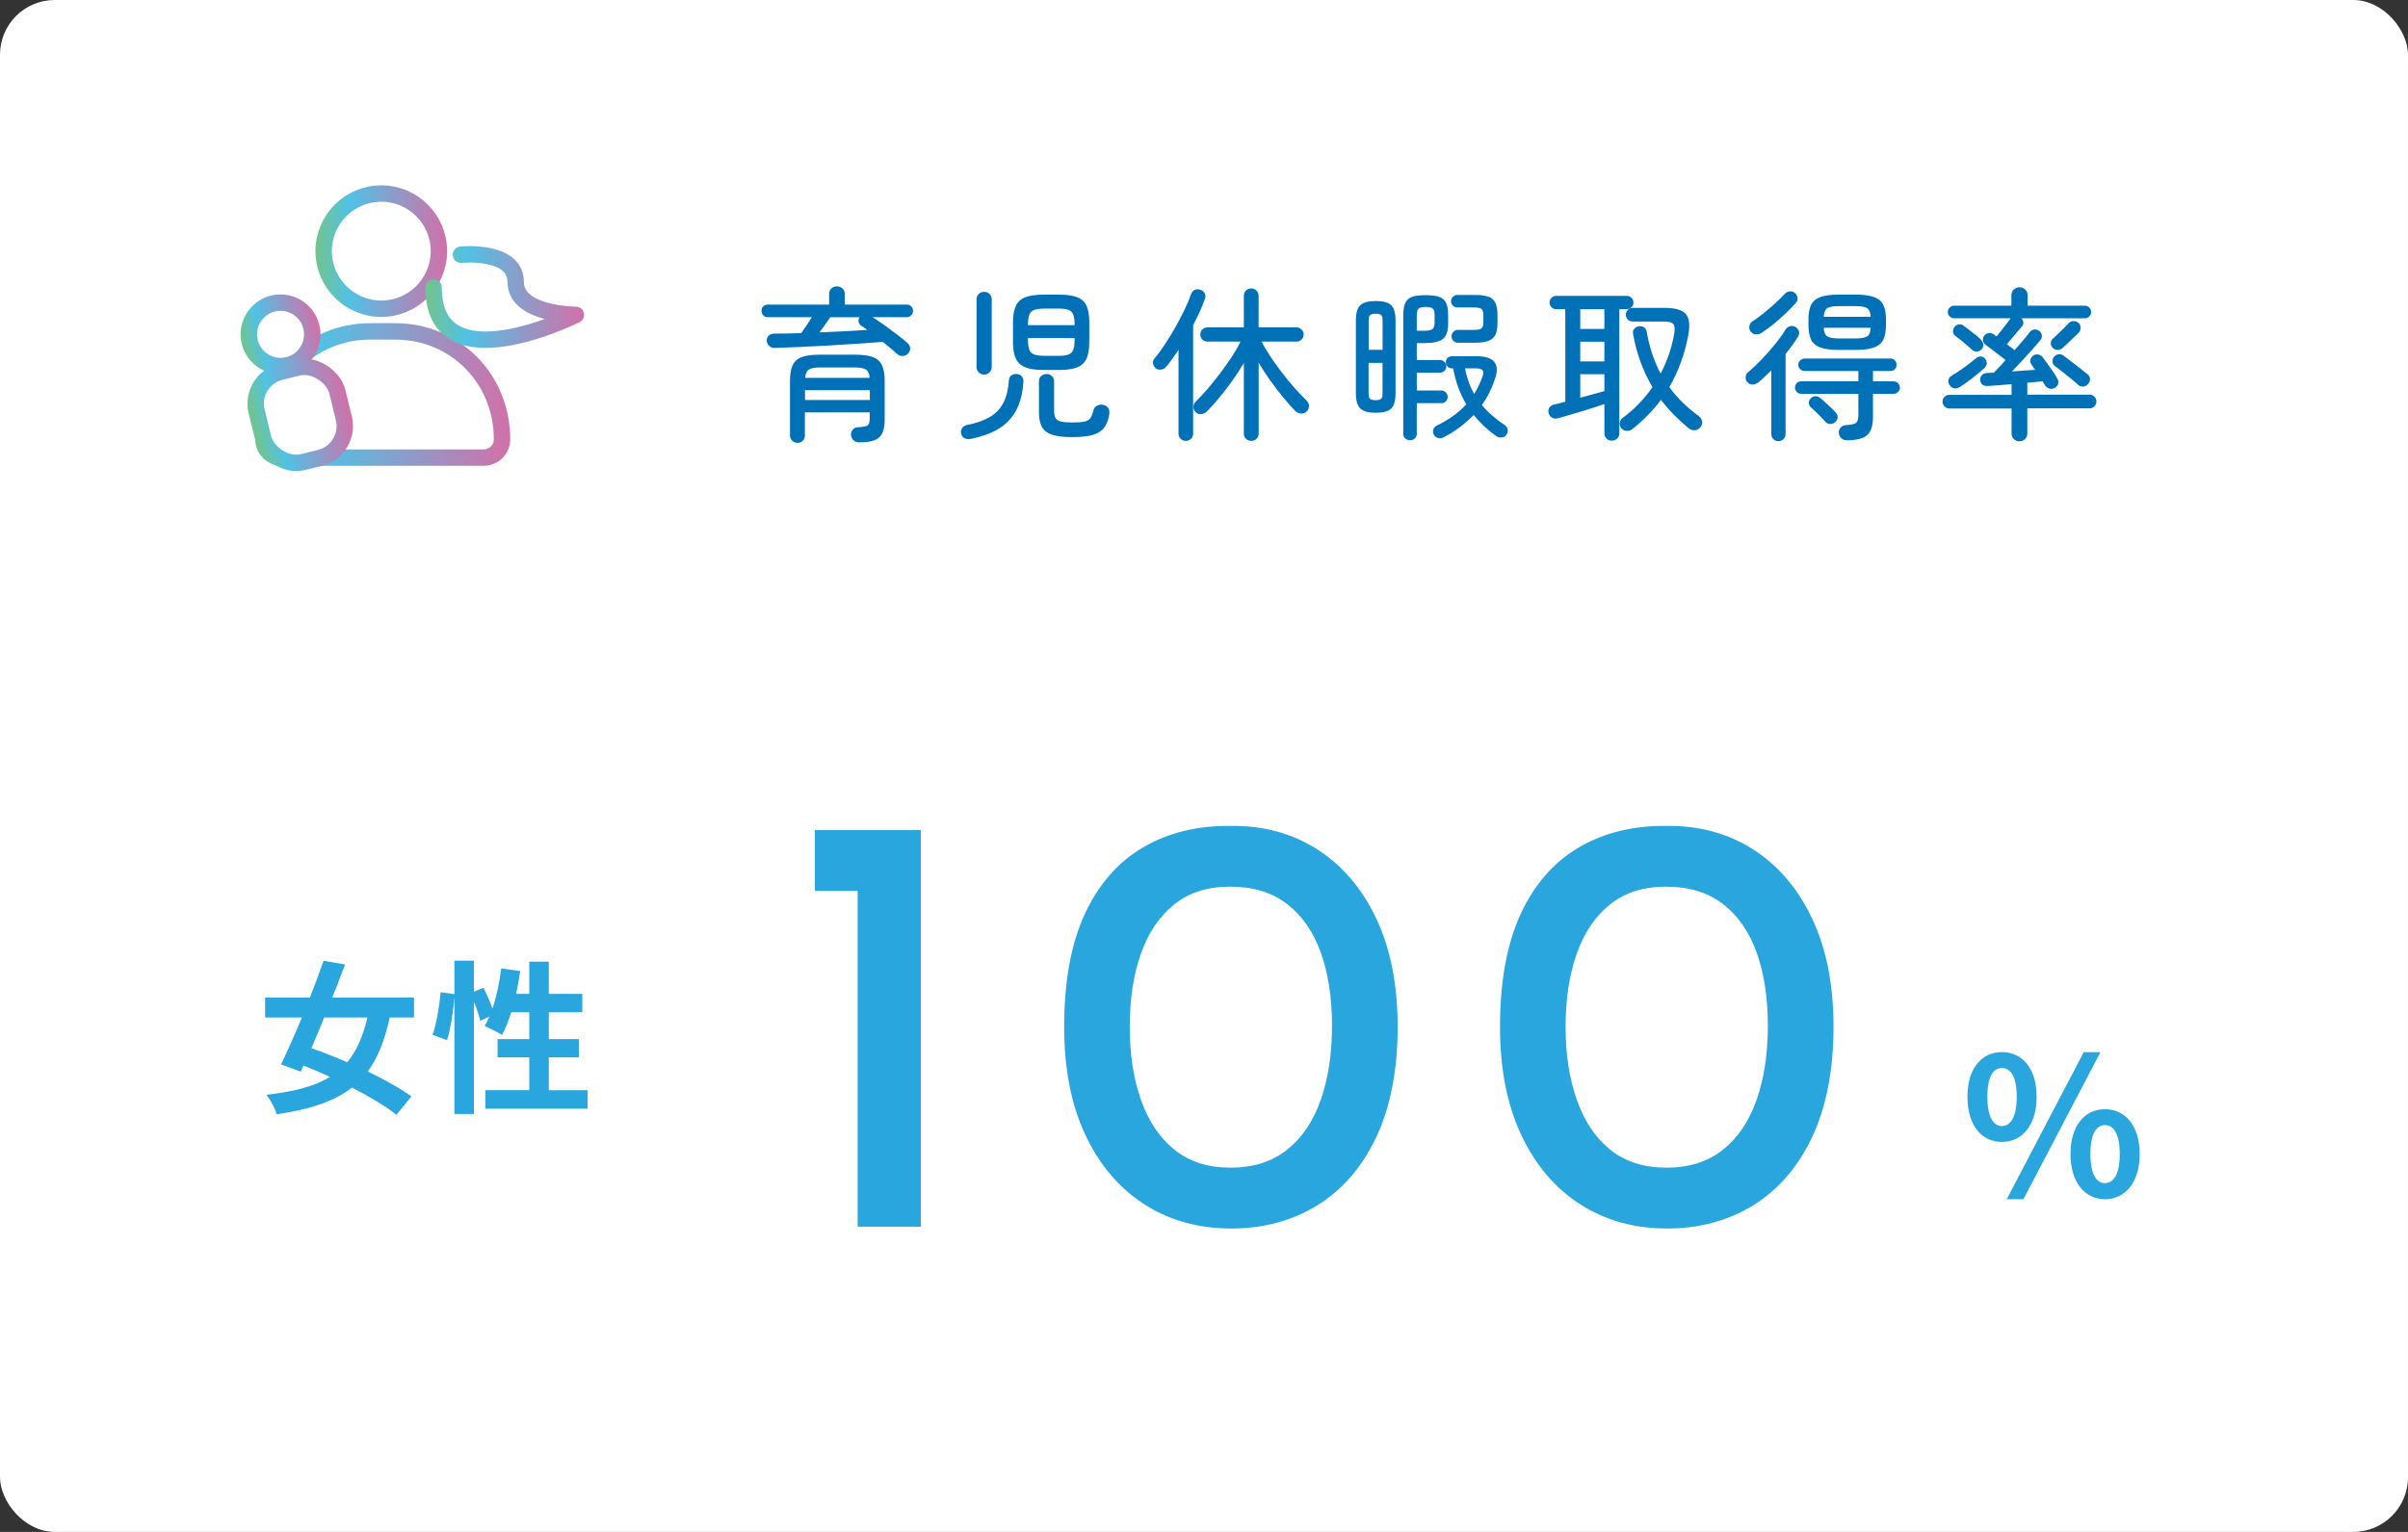 <?xml version="1.0" encoding="UTF-8"?>
<svg id="_レイヤー_4" data-name="レイヤー 4" xmlns="http://www.w3.org/2000/svg" width="440" height="280" xmlns:xlink="http://www.w3.org/1999/xlink" viewBox="0 0 440 280">
  <rect x="0" y="0" width="440" height="280" fill="#333333" stroke="none"/>
  <defs>
    <linearGradient id="_名称未設定グラデーション_857" data-name="名称未設定グラデーション 857" x1="57.64" y1="45.9" x2="81.7" y2="45.9" gradientUnits="userSpaceOnUse">
      <stop offset=".02" stop-color="#70c493"/>
      <stop offset=".26" stop-color="#51c1e5"/>
      <stop offset=".97" stop-color="#cd73ab"/>
    </linearGradient>
    <linearGradient id="_名称未設定グラデーション_857-2" data-name="名称未設定グラデーション 857" x1="46.64" y1="72.1" x2="93.23" y2="72.1" xlink:href="#_名称未設定グラデーション_857"/>
    <linearGradient id="_名称未設定グラデーション_857-3" data-name="名称未設定グラデーション 857" x1="77.73" y1="54.28" x2="106.73" y2="54.28" xlink:href="#_名称未設定グラデーション_857"/>
    <linearGradient id="_名称未設定グラデーション_857-4" data-name="名称未設定グラデーション 857" x1="-226.88" y1="-703.04" x2="-212.29" y2="-703.04" gradientTransform="translate(432.13 691.52) rotate(-13.79)" xlink:href="#_名称未設定グラデーション_857"/>
    <linearGradient id="_名称未設定グラデーション_857-5" data-name="名称未設定グラデーション 857" x1="-228.67" y1="-687.9" x2="-210.5" y2="-687.9" gradientTransform="translate(274.45 763.72)" xlink:href="#_名称未設定グラデーション_857"/>
  </defs>
  <rect width="440" height="280" rx="10" ry="10" style="fill: #fff; stroke-width: 0px;"/>
  <g>
    <path d="M163.98,64.74c-.72-.66-1.61-1.41-2.67-2.25-1.36.1-2.89.21-4.59.33-1.7.12-3.46.23-5.27.33-1.81.1-3.57.19-5.28.27-1.71.08-3.25.14-4.63.18-.38,0-.71-.12-.98-.36-.27-.24-.43-.55-.46-.93-.02-.38.09-.69.34-.95.25-.25.6-.38,1.04-.38,1.48,0,3.12-.03,4.92-.09.32-.44.65-.92,1-1.44s.67-1.01.95-1.47h-8.04c-.36,0-.65-.11-.85-.34-.21-.23-.31-.5-.31-.83s.1-.59.31-.81c.21-.22.5-.33.85-.33h11.19v-1.95c0-.42.14-.75.42-1,.28-.25.61-.38.99-.38.4,0,.74.12,1.02.38.28.25.42.58.42,1v1.95h11.31c.34,0,.62.11.84.33s.33.49.33.81-.11.6-.33.83c-.22.23-.5.34-.84.34h-6.21c.7.44,1.45.95,2.25,1.53.8.58,1.57,1.15,2.31,1.71.74.56,1.35,1.06,1.83,1.5.28.26.44.56.47.9.03.34-.09.66-.35.96-.26.3-.58.46-.98.49-.39.03-.73-.08-1-.35ZM145.74,80.94c-.38,0-.71-.12-.98-.38s-.41-.58-.41-1v-9.93c0-1.24.17-2.21.51-2.91.34-.7.9-1.19,1.69-1.47.79-.28,1.85-.42,3.19-.42h6.51c1.34,0,2.4.14,3.19.42.79.28,1.35.77,1.7,1.47.34.7.51,1.67.51,2.91v6.96c0,1.08-.14,1.93-.42,2.55-.28.62-.76,1.06-1.42,1.32-.67.26-1.6.39-2.81.39-.44,0-.79-.13-1.05-.39-.26-.26-.41-.58-.45-.96-.02-.34.08-.66.3-.94.22-.29.51-.45.87-.46.68-.04,1.17-.1,1.48-.18.31-.08.51-.23.62-.46.1-.23.15-.57.15-1.04v-1.05h-11.85v4.2c0,.42-.13.75-.39,1-.26.25-.58.38-.96.38ZM147.09,73.11h11.85v-1.8h-11.85v1.8ZM147.12,69.06h11.79c-.06-.76-.29-1.26-.68-1.52-.39-.25-1.08-.38-2.05-.38h-6.3c-.98,0-1.67.13-2.07.38-.4.25-.63.76-.69,1.52ZM149.76,60.75c1.54-.06,3.06-.13,4.56-.21,1.5-.08,2.89-.16,4.17-.24-.2-.14-.4-.27-.59-.41-.19-.13-.36-.24-.52-.34-.28-.2-.45-.45-.5-.74-.05-.29,0-.56.17-.83h-5.34c-.26.4-.57.85-.92,1.33-.35.49-.7.97-1.04,1.43Z" style="fill: #0071b7; stroke-width: 0px;"/>
    <path d="M177.39,80.22c-.42.08-.79.04-1.12-.11-.33-.15-.55-.45-.65-.88-.08-.36-.02-.69.19-.99.21-.3.51-.49.92-.57,1.62-.32,2.97-.78,4.05-1.4,1.08-.61,1.92-1.46,2.51-2.55.59-1.09.94-2.5,1.06-4.21.02-.38.17-.68.44-.89s.59-.29.97-.25c.42.02.74.16.95.42.21.26.3.57.29.93-.12,2.16-.58,3.95-1.37,5.37-.79,1.42-1.88,2.53-3.25,3.34s-3.04,1.4-4.98,1.79ZM179.82,68.46c-.38,0-.7-.13-.97-.39-.27-.26-.41-.59-.41-.99v-12.36c0-.42.14-.75.41-1s.59-.38.97-.38.71.12.98.38.41.58.41,1v12.36c0,.4-.14.73-.41.99-.27.26-.6.39-.98.39ZM190.56,67.62c-1.36,0-2.44-.17-3.24-.5s-1.37-.86-1.71-1.6c-.34-.74-.51-1.74-.51-3v-3.57c0-1.26.17-2.26.51-3.01.34-.75.91-1.29,1.71-1.6s1.88-.48,3.24-.48h3.06c1.38,0,2.46.16,3.25.48.79.32,1.35.85,1.68,1.6.33.75.49,1.75.49,3.01v3.57c0,1.26-.17,2.26-.49,3-.33.74-.89,1.27-1.68,1.6-.79.33-1.88.5-3.25.5h-3.06ZM187.83,59.43h8.52v-.15c0-.76-.08-1.35-.24-1.77s-.46-.71-.88-.87c-.43-.16-1.05-.24-1.85-.24h-2.55c-1.2,0-2,.2-2.4.58-.4.39-.6,1.16-.6,2.29v.15ZM190.83,65.04h2.55c.8,0,1.42-.08,1.85-.24.43-.16.72-.45.88-.87s.24-1,.24-1.74v-.42h-8.52v.42c0,1.12.2,1.88.6,2.27.4.39,1.2.58,2.4.58ZM195.84,79.89c-1.48,0-2.66-.14-3.54-.42-.88-.28-1.51-.75-1.89-1.41-.38-.66-.57-1.56-.57-2.7v-5.64c0-.42.14-.75.41-.99s.59-.36.98-.36.7.12.97.36.41.57.41.99v5.31c0,.58.08,1.03.25,1.35.17.32.49.54.96.66.47.12,1.14.18,2.02.18,1,0,1.76-.05,2.27-.15.51-.1.88-.31,1.11-.63.23-.32.42-.8.58-1.44.1-.4.33-.69.69-.87.36-.18.75-.22,1.17-.12.42.12.71.33.88.64.17.31.21.68.14,1.1-.18,1.08-.52,1.92-1.01,2.52s-1.2,1.02-2.13,1.26c-.93.24-2.17.36-3.71.36Z" style="fill: #0071b7; stroke-width: 0px;"/>
    <path d="M216.66,80.58c-.36,0-.67-.13-.93-.38-.26-.25-.39-.58-.39-.98v-15.27c-.38.56-.76,1.11-1.14,1.65-.38.54-.77,1.04-1.17,1.5-.22.26-.52.42-.88.46-.37.05-.7-.03-.98-.25-.26-.22-.42-.5-.48-.85-.06-.35.02-.66.24-.92.62-.72,1.26-1.58,1.92-2.58.66-1,1.3-2.05,1.92-3.15.62-1.1,1.18-2.17,1.68-3.22.5-1.05.89-1.98,1.17-2.78.14-.4.37-.67.69-.82.32-.15.67-.15,1.05-.02.36.12.62.34.78.66.16.32.17.65.03.99-.26.74-.58,1.52-.94,2.33-.37.81-.78,1.64-1.22,2.48v19.8c0,.4-.13.72-.39.98-.26.25-.58.38-.96.38ZM228.63,80.58c-.38,0-.7-.13-.96-.38-.26-.25-.39-.57-.39-.94v-12.93c-.62,1.08-1.32,2.17-2.1,3.25-.78,1.09-1.58,2.13-2.39,3.1-.81.98-1.57,1.83-2.29,2.55-.26.26-.6.41-1,.45-.41.04-.76-.08-1.04-.36-.26-.26-.39-.57-.39-.94s.13-.69.39-.95c.66-.64,1.38-1.41,2.16-2.31.78-.9,1.55-1.86,2.32-2.88s1.49-2.03,2.15-3.04c.66-1.01,1.19-1.94,1.59-2.77h-6.06c-.36,0-.67-.12-.92-.38-.25-.25-.38-.56-.38-.92,0-.34.12-.64.38-.9.25-.26.55-.39.92-.39h6.66v-5.76c0-.4.13-.73.39-.98.26-.25.58-.38.96-.38s.7.13.96.38c.26.25.39.58.39.98v5.76h6.96c.34,0,.63.13.89.39.25.26.38.56.38.9,0,.36-.13.67-.38.92-.25.25-.55.38-.89.38h-6.42c.4.8.92,1.69,1.58,2.67.65.98,1.36,1.98,2.13,2.98.77,1.01,1.55,1.96,2.34,2.85.79.89,1.52,1.66,2.18,2.29.28.26.42.58.43.96s-.12.72-.4,1.02c-.28.28-.63.41-1.04.39-.41-.02-.75-.17-1.03-.45-.7-.7-1.45-1.54-2.25-2.52-.8-.98-1.59-2.01-2.37-3.1-.78-1.09-1.48-2.16-2.1-3.22v12.96c0,.38-.13.69-.39.94-.26.25-.58.38-.96.38Z" style="fill: #0071b7; stroke-width: 0px;"/>
    <path d="M251.4,75.45c-1.3,0-2.23-.25-2.8-.75-.57-.5-.85-1.45-.85-2.85v-13.23c0-1.42.28-2.37.85-2.87.57-.49,1.5-.73,2.8-.73s2.22.25,2.77.73c.55.49.83,1.45.83,2.87v13.23c0,1.4-.28,2.35-.83,2.85-.55.5-1.48.75-2.77.75ZM250.08,63.93h2.55v-5.4c0-.46-.08-.77-.25-.94-.17-.17-.51-.25-1-.25s-.84.09-1.02.25c-.18.17-.27.48-.27.94v5.4ZM251.37,73.14c.5,0,.83-.08,1-.25s.25-.48.25-.95v-5.61h-2.55v5.61c0,.46.09.78.27.95.18.17.52.25,1.02.25ZM257.64,80.46c-.32,0-.61-.1-.85-.31-.25-.21-.38-.51-.38-.88v-21.6c0-1,.12-1.77.38-2.31.25-.54.67-.91,1.26-1.11.59-.2,1.4-.3,2.42-.3s1.86.1,2.46.3c.6.2,1.03.56,1.29,1.08.26.52.39,1.26.39,2.22v1.59c0,1.36-.31,2.3-.95,2.81-.63.51-1.77.76-3.4.76h-1.38v3.09h4.23c.32,0,.59.11.82.33s.35.5.35.84c0,.32-.12.59-.35.81-.23.22-.5.33-.82.33h-4.23v3.27h4.5c.32,0,.59.12.81.35.22.23.33.5.33.82s-.11.59-.33.81c-.22.22-.49.33-.81.33h-4.5v5.58c0,.38-.12.67-.36.88-.24.21-.53.31-.87.31ZM258.87,60.45h1.38c.78,0,1.29-.11,1.53-.33.24-.22.36-.64.36-1.26v-1.29c0-.54-.1-.92-.31-1.14-.21-.22-.65-.33-1.31-.33s-1.12.11-1.33.33c-.21.22-.31.6-.31,1.14v2.88ZM263.79,79.92c-.32.18-.66.23-1.02.14s-.62-.3-.78-.62c-.16-.3-.19-.62-.09-.94.1-.33.32-.57.66-.73,2.2-1.06,3.99-2.35,5.37-3.87-1.18-1.98-1.98-4.17-2.4-6.57h-.24c-.32,0-.58-.11-.79-.33-.21-.22-.31-.48-.31-.78,0-.32.1-.58.31-.79s.47-.31.79-.31h4.62c1.56,0,2.61.35,3.15,1.05.54.7.58,1.72.12,3.06-.58,1.76-1.38,3.36-2.4,4.8.56.68,1.19,1.33,1.89,1.93.7.61,1.46,1.19,2.28,1.73.3.2.48.48.54.83.06.35-.02.66-.24.94-.22.32-.52.49-.9.51-.38.02-.72-.08-1.02-.3-.78-.56-1.51-1.16-2.18-1.8s-1.29-1.31-1.88-2.01c-.74.76-1.56,1.48-2.46,2.17-.9.69-1.91,1.32-3.03,1.9ZM266.37,62.64c-.32,0-.59-.12-.81-.35-.22-.23-.33-.5-.33-.82,0-.3.11-.57.33-.81.22-.24.49-.36.81-.36h2.88c.72,0,1.2-.09,1.44-.27.24-.18.36-.59.36-1.23v-1.11c0-.64-.12-1.05-.36-1.23-.24-.18-.72-.27-1.44-.27h-3c-.3,0-.56-.11-.78-.34-.22-.23-.33-.5-.33-.79s.11-.57.33-.8c.22-.23.48-.35.78-.35h3.27c1.04,0,1.85.11,2.44.32s1.02.58,1.28,1.12c.26.54.39,1.29.39,2.25v1.35c0,.96-.13,1.71-.39,2.24-.26.53-.69.91-1.28,1.12-.59.22-1.41.33-2.44.33h-3.15ZM269.37,72c.3-.48.57-.98.82-1.5s.48-1.06.68-1.62c.22-.6.23-1.01.01-1.23-.21-.22-.63-.33-1.27-.33h-1.92c.32,1.72.88,3.28,1.68,4.68Z" style="fill: #0071b7; stroke-width: 0px;"/>
    <path d="M294.51,80.55c-.38,0-.7-.13-.96-.38-.26-.25-.39-.58-.39-.98v-5.34c-.76.26-1.67.56-2.72.89-1.05.33-2.08.65-3.1.94s-1.88.55-2.58.75c-.44.12-.82.1-1.14-.08-.32-.17-.53-.44-.63-.82-.12-.36-.09-.69.09-.99.18-.3.48-.5.9-.6.28-.06.59-.13.93-.22.34-.09.71-.18,1.11-.29v-16.92h-1.68c-.32,0-.6-.12-.84-.36-.24-.24-.36-.52-.36-.84,0-.34.12-.63.36-.87.24-.24.52-.36.84-.36h12.9c.34,0,.63.12.87.36s.36.53.36.87c0,.32-.12.6-.36.84-.24.24-.53.36-.87.36h-1.35v22.68c0,.4-.14.73-.41.98-.27.25-.6.38-.98.38ZM288.75,60.12h4.41v-3.6h-4.41v3.6ZM288.75,66.06h4.41v-3.6h-4.41v3.6ZM288.75,72.69c.82-.22,1.62-.44,2.4-.65.78-.21,1.45-.39,2.01-.56v-3.09h-4.41v4.29ZM298.26,78.45c-.3.22-.65.32-1.05.3-.4-.02-.72-.18-.96-.48-.22-.28-.31-.6-.27-.98.04-.37.19-.65.45-.85,1.12-.82,2.13-1.71,3.04-2.66.91-.95,1.73-1.95,2.48-3.01-.82-1.38-1.53-2.87-2.13-4.47-.6-1.6-1.07-3.34-1.41-5.22-.08-.38-.02-.7.19-.96.21-.26.48-.42.83-.48.34-.06.65,0,.94.17.29.17.46.45.52.82.5,2.86,1.35,5.41,2.55,7.65,1.24-2.36,2.07-4.82,2.49-7.38.14-.82.08-1.38-.18-1.68-.26-.3-.84-.45-1.74-.45h-5.67c-.34,0-.64-.12-.89-.36-.25-.24-.38-.53-.38-.87s.12-.63.38-.89c.25-.25.54-.38.89-.38h5.73c1.96,0,3.27.36,3.93,1.08.66.72.83,1.98.51,3.78-.64,3.5-1.8,6.71-3.48,9.63.72,1,1.53,1.94,2.44,2.82s1.91,1.72,2.99,2.52c.3.22.48.53.55.92.07.39-.04.75-.31,1.07-.26.32-.6.5-1,.54-.41.04-.79-.07-1.12-.33-.98-.82-1.9-1.66-2.75-2.52-.85-.86-1.62-1.76-2.33-2.7-1.46,1.96-3.21,3.75-5.25,5.37Z" style="fill: #0071b7; stroke-width: 0px;"/>
    <path d="M324.99,80.64c-.38,0-.7-.12-.95-.38-.25-.25-.38-.57-.38-.95v-11.61c-.4.4-.79.78-1.19,1.14-.39.36-.76.7-1.12,1.02-.3.24-.65.38-1.03.42-.39.04-.73-.1-1.01-.42-.26-.28-.38-.6-.34-.96.03-.36.17-.65.44-.87.76-.62,1.57-1.38,2.44-2.29.87-.91,1.7-1.85,2.49-2.82.79-.97,1.42-1.86,1.9-2.66.2-.32.47-.53.83-.63.35-.1.68-.06,1,.12.32.2.53.46.63.79s.05.66-.15.97c-.32.52-.68,1.05-1.06,1.59-.39.54-.79,1.07-1.22,1.59v14.61c0,.38-.12.69-.38.95-.25.25-.55.38-.91.38ZM321.87,60.84c-.32.2-.66.29-1.02.28-.36,0-.68-.18-.96-.52-.22-.28-.3-.61-.24-.99.06-.38.25-.67.57-.87.62-.4,1.29-.89,2.01-1.47s1.42-1.18,2.1-1.8c.68-.62,1.26-1.19,1.74-1.71.24-.28.56-.45.95-.5.39-.05.71.06.98.31.28.28.43.58.46.92.03.33-.09.64-.35.91-.52.58-1.13,1.21-1.83,1.88-.7.67-1.43,1.32-2.19,1.94-.76.62-1.5,1.16-2.22,1.62ZM337.44,80.46c-.42,0-.76-.13-1.02-.39-.26-.26-.4-.58-.42-.96-.02-.38.09-.71.33-.97.24-.27.57-.42.99-.44.92-.06,1.52-.19,1.81-.4s.44-.69.44-1.42v-3.9h-10.44c-.32,0-.59-.11-.81-.33-.22-.22-.33-.49-.33-.81s.11-.59.33-.81c.22-.22.49-.33.81-.33h10.44v-1.89h-9.81c-.32,0-.6-.11-.82-.33-.23-.22-.35-.49-.35-.81s.12-.59.35-.81c.23-.22.5-.33.82-.33h15.66c.32,0,.59.11.81.33.22.22.33.49.33.81s-.11.59-.33.81-.49.33-.81.33h-3.18v1.89h3.75c.32,0,.59.11.82.33.23.22.35.49.35.81s-.12.59-.35.81c-.23.22-.51.33-.82.33h-3.75v4.23c0,1.58-.36,2.69-1.07,3.32s-1.96.94-3.73.94ZM336,63.96c-1.46,0-2.59-.15-3.39-.45-.8-.3-1.36-.78-1.68-1.44-.32-.66-.48-1.54-.48-2.64v-1.05c0-1.1.16-1.98.48-2.64.32-.66.88-1.14,1.68-1.44.8-.3,1.93-.45,3.39-.45h3.06c1.46,0,2.59.15,3.39.45.8.3,1.36.78,1.68,1.44.32.66.48,1.54.48,2.64v1.05c0,1.1-.16,1.98-.48,2.64s-.88,1.14-1.68,1.44c-.8.3-1.93.45-3.39.45h-3.06ZM333.57,77.1c-.2-.22-.46-.5-.78-.83-.32-.33-.65-.66-.99-.99-.34-.33-.64-.6-.9-.82-.24-.22-.37-.48-.38-.79-.01-.31.09-.58.31-.82.24-.26.53-.4.85-.42.33-.02.62.08.89.3.24.18.54.44.92.78.37.34.73.68,1.09,1.02.36.34.63.61.81.81.26.26.39.56.39.89s-.14.62-.42.88c-.26.26-.57.39-.92.39s-.65-.13-.89-.39ZM333.24,57.9h8.58c-.04-.78-.25-1.3-.63-1.56s-1.09-.39-2.13-.39h-3.06c-1.04,0-1.75.13-2.13.39-.38.26-.59.78-.63,1.56ZM336,61.86h3.06c1.04,0,1.75-.13,2.13-.39s.59-.78.63-1.56h-8.58c.04.78.25,1.3.63,1.56.38.26,1.09.39,2.13.39Z" style="fill: #0071b7; stroke-width: 0px;"/>
    <path d="M369,80.67c-.38,0-.72-.14-1-.4-.29-.27-.44-.62-.44-1.04v-4.56h-11.34c-.34,0-.64-.12-.89-.38-.25-.25-.38-.54-.38-.89s.12-.63.38-.87c.25-.24.54-.36.89-.36h11.34v-1.95c-.86.08-1.67.15-2.43.2-.76.05-1.4.09-1.92.13-.86.04-1.32-.34-1.38-1.14-.02-.32.08-.6.31-.84.23-.24.54-.37.94-.39.16-.02.35-.03.56-.04.21,0,.44-.02.67-.02.32-.32.67-.67,1.04-1.06.37-.39.74-.8,1.12-1.25-.38-.3-.81-.63-1.27-.99-.47-.36-.92-.71-1.35-1.04-.43-.33-.79-.58-1.06-.77-.26-.2-.41-.46-.45-.78s.04-.61.24-.87c.22-.28.5-.44.82-.49.33-.05.62.04.89.25.08.04.17.09.25.17s.18.13.29.19c.3-.36.62-.75.96-1.19.34-.43.65-.83.94-1.21s.5-.66.62-.84l.06-.06h-10.32c-.32,0-.6-.11-.82-.33-.23-.22-.35-.49-.35-.81,0-.34.11-.62.35-.84.23-.22.5-.33.82-.33h10.44v-1.89c0-.44.15-.79.44-1.06s.63-.41,1.04-.41.74.14,1.04.41c.29.27.44.62.44,1.06v1.89h10.44c.32,0,.59.11.82.33.23.22.35.5.35.84,0,.32-.12.59-.35.81s-.51.33-.82.33h-11.55c.2.22.31.48.33.77.02.29-.08.54-.3.76-.32.36-.74.85-1.26,1.49-.52.63-1,1.21-1.44,1.72.26.2.51.39.75.57.24.18.46.35.66.51.56-.64,1.08-1.25,1.57-1.81s.9-1.07,1.22-1.52c.22-.26.5-.41.84-.44.34-.03.64.06.9.29.26.2.41.46.45.78.04.32-.05.61-.27.87-.38.46-.86,1.02-1.44,1.67-.58.65-1.2,1.33-1.85,2.04s-1.29,1.39-1.9,2.02c.74-.06,1.47-.11,2.21-.17.73-.05,1.4-.09,2.02-.13-.14-.2-.27-.39-.39-.57-.12-.18-.23-.34-.33-.48-.18-.26-.22-.55-.12-.87.1-.32.28-.56.54-.72.32-.18.63-.23.95-.15.31.08.56.26.76.54.26.32.56.72.89,1.19s.65.94.98,1.41c.32.47.57.88.75,1.21.2.32.26.63.19.94-.07.31-.27.58-.61.79-.34.2-.69.24-1.05.12-.36-.12-.62-.33-.78-.63-.06-.1-.13-.21-.2-.33-.07-.12-.15-.24-.22-.36-.4.04-.84.08-1.31.13-.47.05-.97.1-1.48.13v2.19h11.4c.34,0,.63.12.87.36.24.24.36.53.36.87s-.12.64-.36.89c-.24.25-.53.38-.87.38h-11.4v4.56c0,.42-.14.77-.41,1.04-.27.27-.6.4-1,.4ZM358.11,70.74c-.3.2-.63.28-.99.23-.36-.05-.65-.24-.87-.56-.2-.3-.28-.61-.23-.93.05-.32.23-.58.56-.78.76-.46,1.54-.98,2.35-1.56s1.54-1.15,2.21-1.71c.26-.22.55-.31.87-.27.32.04.58.2.78.48.18.24.25.52.23.83-.03.31-.18.58-.44.82-.56.52-1.27,1.11-2.12,1.77s-1.63,1.22-2.35,1.68ZM360.3,63.9c-.38-.36-.87-.79-1.47-1.29-.6-.5-1.12-.91-1.56-1.23-.26-.2-.4-.46-.4-.79-.01-.33.08-.61.28-.85.22-.26.49-.41.81-.45.32-.04.61.05.87.27.28.2.63.46,1.05.79s.83.66,1.23.97c.4.32.7.59.9.81.24.26.37.55.39.87s-.09.61-.33.87c-.24.24-.54.36-.88.38-.35.01-.65-.1-.89-.35ZM376.89,63.6c-.26.24-.56.36-.9.36s-.65-.13-.93-.39c-.22-.24-.33-.52-.33-.85s.12-.6.36-.8c.26-.24.57-.53.93-.87s.72-.69,1.08-1.05.66-.67.9-.93c.24-.26.54-.38.92-.38.37.01.67.14.92.38.24.24.35.53.34.86-.01.33-.12.62-.34.88-.22.22-.52.51-.89.85-.37.35-.74.7-1.11,1.05-.37.35-.69.64-.94.88ZM379.77,70.38c-.36-.34-.8-.72-1.32-1.14-.52-.42-1.04-.84-1.56-1.26-.52-.42-.99-.78-1.41-1.08-.26-.18-.4-.43-.44-.76-.03-.33.05-.62.25-.89.22-.28.5-.44.83-.5.33-.05.65.04.94.26.4.3.88.66,1.43,1.08.55.42,1.09.84,1.63,1.26s.99.78,1.35,1.08c.28.24.42.53.42.87s-.12.64-.36.9c-.22.26-.51.41-.85.45-.35.04-.66-.05-.92-.27Z" style="fill: #0071b7; stroke-width: 0px;"/>
  </g>
  <g>
    <g>
      <path d="M148.9,151.72h19.36v72.49h-11.55v-61.38h-7.81v-11.11Z" style="fill: #29a6dd; stroke-width: 0px;"/>
      <path d="M224.91,224.54c-5.94,0-11.2-1.47-15.78-4.4-4.58-2.93-8.18-7.15-10.78-12.65-2.6-5.5-3.9-12.1-3.9-19.8,0-8.36,1.27-15.25,3.79-20.68,2.53-5.43,6.09-9.48,10.67-12.15,4.58-2.68,9.92-3.98,16-3.9,5.94-.07,11.2,1.36,15.79,4.29,4.58,2.93,8.18,7.15,10.78,12.65,2.6,5.5,3.91,12.1,3.91,19.8s-1.3,14.63-3.91,20.13c-2.6,5.5-6.2,9.66-10.78,12.48-4.58,2.82-9.85,4.24-15.79,4.24ZM224.8,213.43c4.18,0,7.65-1.1,10.4-3.3s4.8-5.26,6.16-9.18c1.36-3.92,2.03-8.42,2.03-13.48s-.68-9.5-2.03-13.31c-1.36-3.81-3.41-6.78-6.16-8.91-2.75-2.13-6.21-3.19-10.4-3.19s-7.52,1.08-10.23,3.24c-2.71,2.16-4.75,5.17-6.1,9.02-1.36,3.85-2.04,8.3-2.04,13.36s.68,9.42,2.04,13.31c1.36,3.89,3.39,6.93,6.1,9.13,2.71,2.2,6.12,3.3,10.23,3.3Z" style="fill: #29a6dd; stroke-width: 0px;"/>
      <path d="M304.55,224.54c-5.94,0-11.2-1.47-15.78-4.4-4.58-2.93-8.18-7.15-10.78-12.65-2.6-5.5-3.9-12.1-3.9-19.8,0-8.36,1.27-15.25,3.79-20.68,2.53-5.43,6.09-9.48,10.67-12.15,4.58-2.68,9.92-3.98,16-3.9,5.94-.07,11.2,1.36,15.79,4.29,4.58,2.93,8.18,7.15,10.78,12.65,2.6,5.5,3.91,12.1,3.91,19.8s-1.3,14.63-3.91,20.13c-2.6,5.5-6.2,9.66-10.78,12.48-4.58,2.82-9.85,4.24-15.79,4.24ZM304.44,213.43c4.18,0,7.65-1.1,10.4-3.3s4.8-5.26,6.16-9.18c1.36-3.92,2.03-8.42,2.03-13.48s-.68-9.5-2.03-13.31c-1.36-3.81-3.41-6.78-6.16-8.91-2.75-2.13-6.21-3.19-10.4-3.19s-7.52,1.08-10.23,3.24c-2.71,2.16-4.75,5.17-6.1,9.02-1.36,3.85-2.04,8.3-2.04,13.36s.68,9.42,2.04,13.31c1.36,3.89,3.39,6.93,6.1,9.13,2.71,2.2,6.12,3.3,10.23,3.3Z" style="fill: #29a6dd; stroke-width: 0px;"/>
    </g>
    <path d="M359.5,200.46c0-5.18,2.59-8.16,6.3-8.16s6.34,2.98,6.34,8.16-2.62,8.26-6.34,8.26-6.3-3.05-6.3-8.26ZM368.5,200.46c0-3.82-1.19-5.25-2.7-5.25s-2.66,1.43-2.66,5.25,1.16,5.36,2.66,5.36,2.7-1.54,2.7-5.36ZM380.75,192.31h3.05l-14.07,26.88h-3.05l14.07-26.88ZM378.33,210.93c0-5.22,2.62-8.19,6.3-8.19s6.34,2.98,6.34,8.19-2.66,8.26-6.34,8.26-6.3-3.08-6.3-8.26ZM387.33,210.93c0-3.82-1.19-5.29-2.7-5.29s-2.66,1.47-2.66,5.29,1.16,5.32,2.66,5.32,2.7-1.51,2.7-5.32Z" style="fill: #29a6dd; stroke-width: 0px;"/>
  </g>
  <g>
    <path d="M71.21,185.97c-.9,4.17-2.16,7.38-4.02,9.87,3.12,1.5,6,3.12,7.98,4.56l-2.73,3.36c-1.92-1.53-4.86-3.3-8.13-4.98-3.24,2.55-7.68,3.99-13.74,4.89-.33-1.14-1.14-2.61-1.89-3.57,5.04-.57,8.79-1.53,11.61-3.27-1.62-.75-3.24-1.44-4.83-2.07l-.51,1.11-3.6-1.32c1.14-2.34,2.49-5.37,3.81-8.58h-6.72v-3.63h8.19c.9-2.34,1.77-4.65,2.49-6.72l3.93.66c-.72,1.92-1.5,3.99-2.34,6.06h14.94v3.63h-4.44ZM59.24,185.97c-.78,1.95-1.59,3.84-2.34,5.61,2.04.72,4.29,1.59,6.54,2.58,1.71-2.04,2.88-4.71,3.69-8.19h-7.89Z" style="fill: #29a6dd; stroke-width: 0px;"/>
    <path d="M107.36,199.26v3.39h-18.66v-3.39h8.01v-6h-5.79v-3.33h5.79v-4.92h-3.3c-.45,1.56-1.05,3-1.68,4.14-.72-.45-2.34-1.26-3.18-1.62.3-.54.6-1.11.9-1.74l-1.71.78c-.18-.9-.63-2.22-1.14-3.45v20.49h-3.57v-21.45c-.18,2.52-.66,5.82-1.35,7.95l-2.64-.96c.72-1.98,1.26-5.34,1.47-7.8l2.52.36v-6.12h3.57v5.67l1.74-.72c.6,1.17,1.23,2.61,1.65,3.78.75-2.19,1.29-4.77,1.59-7.32l3.48.48c-.21,1.41-.45,2.82-.75,4.17h2.4v-5.88h3.57v5.88h6.12v3.36h-6.12v4.92h5.49v3.33h-5.49v6h7.08Z" style="fill: #29a6dd; stroke-width: 0px;"/>
  </g>
  <g>
    <g>
      <path d="M69.67,56.43c5.81,0,10.53-4.72,10.53-10.53s-4.72-10.53-10.53-10.53-10.53,4.72-10.53,10.53,4.72,10.53,10.53,10.53Z" style="fill: none; stroke: url(#_名称未設定グラデーション_857); stroke-linecap: round; stroke-linejoin: round; stroke-width: 3px;"/>
      <path d="M91.73,80.31c0-11.12-8.58-19.74-19.53-19.74h-4.53c-10.95,0-19.53,8.62-19.53,19.74,0,1.89,1.53,3.33,3.42,3.33h36.75c1.89,0,3.42-1.44,3.42-3.33Z" style="fill: none; stroke: url(#_名称未設定グラデーション_857-2); stroke-linecap: round; stroke-linejoin: round; stroke-width: 3px;"/>
    </g>
    <path d="M84.23,46.55s10-1,10,5,11,6,11,6c0,0-26,13-26-5" style="fill: none; stroke: url(#_名称未設定グラデーション_857-3); stroke-linecap: round; stroke-linejoin: round; stroke-width: 3px;"/>
    <g>
      <path d="M52.64,66.74c3.11-.76,5.01-3.91,4.25-7.01s-3.91-5.01-7.01-4.25c-3.1.76-5.01,3.91-4.25,7.01s3.91,5.01,7.01,4.25Z" style="fill: #fff; stroke: url(#_名称未設定グラデーション_857-4); stroke-linecap: round; stroke-linejoin: round; stroke-width: 3px;"/>
      <rect x="47.28" y="67.32" width="15.18" height="17" rx="6" ry="6" transform="translate(-16.5 15.27) rotate(-13.79)" style="fill: #fff; stroke: url(#_名称未設定グラデーション_857-5); stroke-linecap: round; stroke-linejoin: round; stroke-width: 3px;"/>
    </g>
  </g>
</svg>